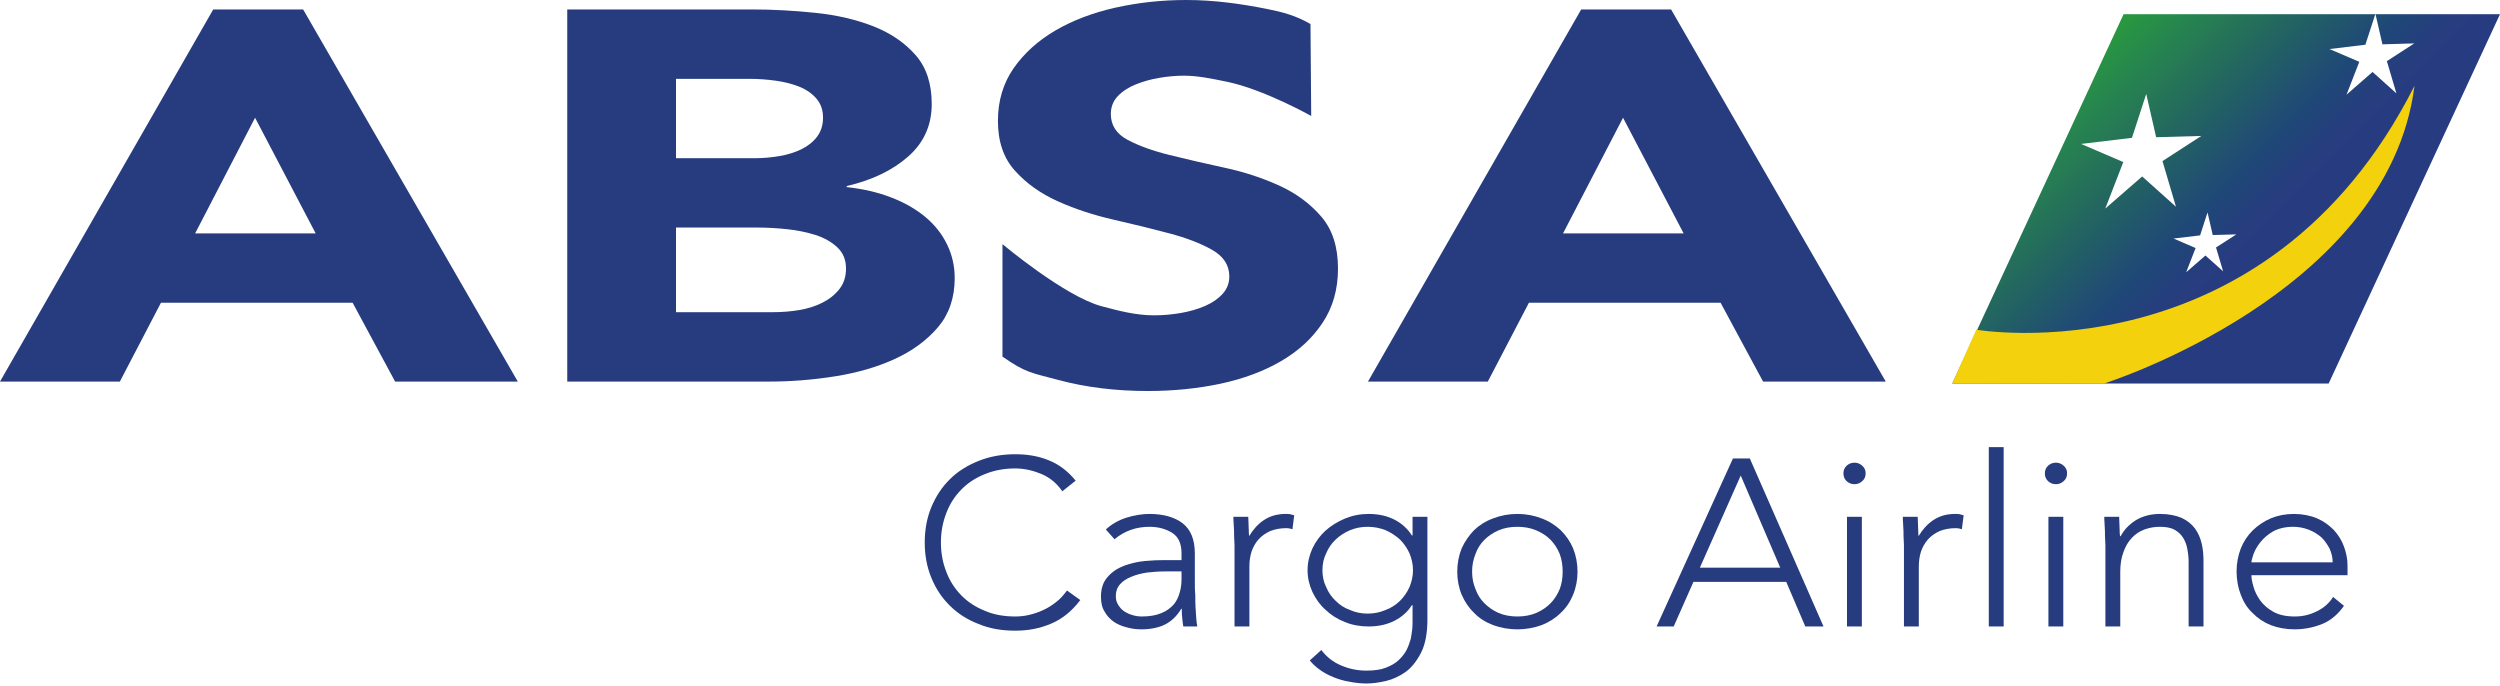 <?xml version="1.0" encoding="UTF-8"?>
<svg xmlns="http://www.w3.org/2000/svg" xmlns:xlink="http://www.w3.org/1999/xlink" width="176pt" height="48.28pt" viewBox="0 0 176 48.28" version="1.1">
<defs>
<g>
<symbol overflow="visible" id="glyph0-0">
<path style="stroke:none;" d="M 4.844 -1.953 L 4.844 -3.078 L 3.875 -3.078 L 3.875 -1.953 Z M 4.719 -3.906 C 4.719 -4.5 4.75 -4.891 4.828 -5.109 C 4.891 -5.328 5.141 -5.609 5.578 -5.984 C 6.016 -6.359 6.312 -6.719 6.469 -7.016 C 6.609 -7.297 6.672 -7.641 6.672 -7.984 C 6.672 -8.656 6.469 -9.188 6.062 -9.594 C 5.656 -9.969 5.141 -10.172 4.516 -10.172 C 3.891 -10.172 3.359 -9.984 2.922 -9.641 C 2.484 -9.266 2.25 -8.688 2.156 -7.891 L 3.031 -7.75 C 3.094 -8.312 3.281 -8.719 3.531 -8.969 C 3.797 -9.219 4.094 -9.344 4.453 -9.344 C 4.828 -9.344 5.141 -9.203 5.406 -8.938 C 5.656 -8.656 5.781 -8.312 5.781 -7.922 C 5.781 -7.719 5.734 -7.516 5.625 -7.328 C 5.516 -7.125 5.281 -6.859 4.906 -6.531 C 4.719 -6.344 4.547 -6.156 4.422 -6.016 C 4.297 -5.844 4.203 -5.703 4.109 -5.547 C 3.953 -5.266 3.891 -4.812 3.891 -4.188 L 3.922 -3.906 Z M 0.875 -0.828 L 0.875 -11.141 L 8.047 -11.141 L 8.047 -0.828 Z M 0 -12 L 0 0 L 8.922 0 L 8.922 -12 Z M 0 -12 "/>
</symbol>
<symbol overflow="visible" id="glyph0-1">
<path style="stroke:none;" d="M 10.906 -2.531 C 10.672 -2.219 10.438 -1.938 10.141 -1.719 C 9.844 -1.484 9.547 -1.297 9.234 -1.156 C 8.906 -1 8.578 -0.891 8.234 -0.812 C 7.906 -0.734 7.578 -0.703 7.266 -0.703 C 6.469 -0.703 5.75 -0.828 5.109 -1.109 C 4.453 -1.375 3.906 -1.734 3.453 -2.203 C 3 -2.672 2.641 -3.219 2.406 -3.859 C 2.156 -4.5 2.031 -5.172 2.031 -5.906 C 2.031 -6.641 2.156 -7.328 2.406 -7.969 C 2.641 -8.609 3 -9.156 3.453 -9.625 C 3.906 -10.094 4.453 -10.453 5.109 -10.719 C 5.75 -10.984 6.469 -11.125 7.266 -11.125 C 7.891 -11.125 8.5 -10.984 9.109 -10.734 C 9.703 -10.484 10.188 -10.078 10.578 -9.516 L 11.516 -10.266 C 10.969 -10.938 10.328 -11.422 9.609 -11.703 C 8.891 -12 8.094 -12.125 7.266 -12.125 C 6.328 -12.125 5.469 -11.969 4.688 -11.656 C 3.906 -11.344 3.219 -10.922 2.672 -10.375 C 2.109 -9.828 1.672 -9.156 1.359 -8.406 C 1.047 -7.656 0.891 -6.812 0.891 -5.906 C 0.891 -5.016 1.047 -4.172 1.359 -3.422 C 1.672 -2.656 2.109 -2 2.672 -1.453 C 3.219 -0.906 3.906 -0.469 4.688 -0.172 C 5.469 0.156 6.328 0.297 7.266 0.297 C 8.172 0.297 9 0.141 9.797 -0.203 C 10.578 -0.531 11.25 -1.078 11.844 -1.859 Z M 10.906 -2.531 "/>
</symbol>
<symbol overflow="visible" id="glyph0-2">
<path style="stroke:none;" d="M 7.641 -5.125 C 7.641 -6.109 7.359 -6.812 6.781 -7.266 C 6.203 -7.703 5.422 -7.922 4.438 -7.922 C 3.922 -7.922 3.375 -7.828 2.812 -7.656 C 2.234 -7.469 1.766 -7.188 1.375 -6.828 L 1.984 -6.141 C 2.703 -6.734 3.516 -7.016 4.438 -7.016 C 5.094 -7.016 5.625 -6.859 6.062 -6.578 C 6.5 -6.297 6.703 -5.812 6.703 -5.141 L 6.703 -4.672 L 5.484 -4.672 C 5.094 -4.672 4.641 -4.656 4.125 -4.609 C 3.609 -4.562 3.125 -4.438 2.672 -4.281 C 2.188 -4.094 1.812 -3.844 1.5 -3.484 C 1.188 -3.141 1.031 -2.672 1.031 -2.094 C 1.031 -1.672 1.109 -1.312 1.297 -1.031 C 1.453 -0.75 1.672 -0.516 1.938 -0.328 C 2.188 -0.156 2.516 -0.016 2.844 0.062 C 3.172 0.156 3.516 0.203 3.875 0.203 C 4.547 0.203 5.125 0.078 5.578 -0.156 C 6.016 -0.391 6.391 -0.75 6.688 -1.25 L 6.719 -1.25 C 6.719 -0.797 6.766 -0.391 6.828 0 L 7.812 0 C 7.766 -0.219 7.75 -0.453 7.734 -0.672 C 7.719 -0.891 7.703 -1.141 7.688 -1.391 C 7.672 -1.641 7.672 -1.922 7.672 -2.219 C 7.641 -2.516 7.641 -2.859 7.641 -3.234 Z M 6.703 -3.875 L 6.703 -3.359 C 6.703 -3.047 6.672 -2.719 6.578 -2.406 C 6.5 -2.094 6.359 -1.797 6.156 -1.547 C 5.922 -1.297 5.641 -1.078 5.281 -0.938 C 4.906 -0.781 4.453 -0.703 3.906 -0.703 C 3.672 -0.703 3.469 -0.734 3.266 -0.797 C 3.031 -0.859 2.844 -0.953 2.672 -1.062 C 2.484 -1.188 2.359 -1.344 2.25 -1.516 C 2.125 -1.703 2.078 -1.906 2.078 -2.141 C 2.078 -2.469 2.172 -2.75 2.375 -2.969 C 2.562 -3.188 2.844 -3.375 3.172 -3.5 C 3.5 -3.641 3.875 -3.734 4.281 -3.797 C 4.688 -3.844 5.125 -3.875 5.562 -3.875 Z M 6.703 -3.875 "/>
</symbol>
<symbol overflow="visible" id="glyph0-3">
<path style="stroke:none;" d="M 1.391 0 L 2.438 0 L 2.438 -4.203 C 2.438 -4.594 2.484 -4.938 2.594 -5.281 C 2.703 -5.594 2.859 -5.875 3.078 -6.125 C 3.297 -6.375 3.578 -6.562 3.906 -6.719 C 4.234 -6.844 4.609 -6.922 5.062 -6.922 C 5.188 -6.922 5.328 -6.891 5.469 -6.844 L 5.594 -7.828 C 5.484 -7.844 5.391 -7.891 5.297 -7.906 C 5.188 -7.922 5.094 -7.922 4.984 -7.922 C 4.375 -7.922 3.875 -7.766 3.453 -7.484 C 3.031 -7.203 2.688 -6.812 2.422 -6.359 C 2.406 -6.453 2.391 -6.609 2.391 -6.875 C 2.375 -7.156 2.375 -7.438 2.359 -7.719 L 1.312 -7.719 C 1.312 -7.609 1.312 -7.484 1.328 -7.297 C 1.344 -7.109 1.344 -6.922 1.359 -6.703 C 1.359 -6.484 1.359 -6.281 1.375 -6.078 C 1.391 -5.859 1.391 -5.703 1.391 -5.547 Z M 1.391 0 "/>
</symbol>
<symbol overflow="visible" id="glyph0-4">
<path style="stroke:none;" d="M 9.484 -7.719 L 8.438 -7.719 L 8.438 -6.406 L 8.391 -6.406 C 8.094 -6.875 7.688 -7.25 7.172 -7.516 C 6.656 -7.781 6.047 -7.922 5.344 -7.922 C 4.75 -7.922 4.203 -7.812 3.672 -7.594 C 3.156 -7.375 2.703 -7.094 2.312 -6.75 C 1.922 -6.391 1.625 -5.984 1.391 -5.5 C 1.172 -5.016 1.047 -4.516 1.047 -3.953 C 1.047 -3.406 1.172 -2.906 1.391 -2.422 C 1.625 -1.938 1.922 -1.516 2.312 -1.172 C 2.703 -0.797 3.156 -0.516 3.672 -0.312 C 4.203 -0.094 4.75 0 5.344 0 C 6.047 0 6.656 -0.141 7.172 -0.406 C 7.688 -0.672 8.094 -1.031 8.391 -1.5 L 8.438 -1.5 L 8.438 -0.438 C 8.438 -0.281 8.438 -0.094 8.422 0.141 C 8.391 0.375 8.359 0.625 8.312 0.875 C 8.234 1.141 8.141 1.406 8.016 1.656 C 7.875 1.922 7.688 2.156 7.453 2.375 C 7.219 2.594 6.922 2.766 6.547 2.906 C 6.188 3.047 5.734 3.109 5.188 3.109 C 4.562 3.109 3.969 2.984 3.422 2.75 C 2.859 2.516 2.391 2.156 2.016 1.656 L 1.203 2.391 C 1.406 2.641 1.656 2.875 1.953 3.078 C 2.234 3.281 2.547 3.438 2.891 3.578 C 3.234 3.719 3.609 3.828 4 3.891 C 4.391 3.969 4.797 4.016 5.188 4.016 C 5.594 4.016 6.047 3.953 6.547 3.844 C 7.062 3.719 7.531 3.5 7.969 3.188 C 8.391 2.875 8.75 2.406 9.047 1.828 C 9.344 1.234 9.484 0.453 9.484 -0.5 Z M 8.219 -2.766 C 8.047 -2.391 7.828 -2.078 7.547 -1.797 C 7.25 -1.516 6.922 -1.297 6.531 -1.156 C 6.125 -0.984 5.719 -0.906 5.281 -0.906 C 4.844 -0.906 4.422 -0.984 4.047 -1.156 C 3.641 -1.297 3.312 -1.516 3.031 -1.797 C 2.734 -2.078 2.516 -2.391 2.359 -2.766 C 2.172 -3.141 2.094 -3.547 2.094 -3.953 C 2.094 -4.375 2.172 -4.781 2.359 -5.156 C 2.516 -5.531 2.734 -5.844 3.031 -6.125 C 3.312 -6.391 3.641 -6.609 4.047 -6.781 C 4.422 -6.938 4.844 -7.016 5.281 -7.016 C 5.719 -7.016 6.125 -6.938 6.531 -6.781 C 6.922 -6.609 7.25 -6.391 7.547 -6.125 C 7.828 -5.844 8.047 -5.531 8.219 -5.156 C 8.375 -4.781 8.469 -4.375 8.469 -3.953 C 8.469 -3.547 8.375 -3.141 8.219 -2.766 Z M 8.219 -2.766 "/>
</symbol>
<symbol overflow="visible" id="glyph0-5">
<path style="stroke:none;" d="M 1.25 -2.234 C 1.469 -1.734 1.766 -1.297 2.125 -0.953 C 2.484 -0.578 2.938 -0.297 3.469 -0.094 C 3.984 0.094 4.562 0.203 5.172 0.203 C 5.781 0.203 6.359 0.094 6.875 -0.094 C 7.391 -0.297 7.844 -0.578 8.219 -0.953 C 8.594 -1.297 8.891 -1.734 9.094 -2.234 C 9.297 -2.719 9.406 -3.281 9.406 -3.859 C 9.406 -4.438 9.297 -5 9.094 -5.5 C 8.891 -5.984 8.594 -6.406 8.219 -6.781 C 7.844 -7.125 7.391 -7.422 6.875 -7.609 C 6.359 -7.812 5.781 -7.922 5.172 -7.922 C 4.562 -7.922 3.984 -7.812 3.469 -7.609 C 2.938 -7.422 2.484 -7.125 2.125 -6.781 C 1.766 -6.406 1.469 -5.984 1.25 -5.5 C 1.047 -5 0.938 -4.438 0.938 -3.859 C 0.938 -3.281 1.047 -2.719 1.25 -2.234 Z M 2.219 -5.094 C 2.359 -5.484 2.562 -5.812 2.844 -6.094 C 3.125 -6.375 3.453 -6.594 3.844 -6.766 C 4.25 -6.938 4.688 -7.016 5.172 -7.016 C 5.656 -7.016 6.094 -6.938 6.5 -6.766 C 6.906 -6.594 7.234 -6.375 7.516 -6.094 C 7.781 -5.812 8 -5.484 8.156 -5.094 C 8.297 -4.703 8.359 -4.297 8.359 -3.859 C 8.359 -3.422 8.297 -3.016 8.156 -2.641 C 8 -2.25 7.781 -1.922 7.516 -1.641 C 7.234 -1.359 6.906 -1.125 6.5 -0.953 C 6.094 -0.781 5.656 -0.703 5.172 -0.703 C 4.688 -0.703 4.25 -0.781 3.844 -0.953 C 3.453 -1.125 3.125 -1.359 2.844 -1.641 C 2.562 -1.922 2.359 -2.25 2.219 -2.641 C 2.062 -3.016 1.984 -3.422 1.984 -3.859 C 1.984 -4.297 2.062 -4.703 2.219 -5.094 Z M 2.219 -5.094 "/>
</symbol>
<symbol overflow="visible" id="glyph0-6">
<path style="stroke:none;" d=""/>
</symbol>
<symbol overflow="visible" id="glyph0-7">
<path style="stroke:none;" d="M 0.094 0 L 1.297 0 L 2.688 -3.141 L 9.219 -3.141 L 10.562 0 L 11.844 0 L 6.656 -11.828 L 5.469 -11.828 Z M 8.797 -4.141 L 3.141 -4.141 L 6.016 -10.625 Z M 8.797 -4.141 "/>
</symbol>
<symbol overflow="visible" id="glyph0-8">
<path style="stroke:none;" d="M 1.562 0 L 2.609 0 L 2.609 -7.719 L 1.562 -7.719 Z M 1.531 -10.234 C 1.688 -10.094 1.859 -10.016 2.094 -10.016 C 2.312 -10.016 2.484 -10.094 2.641 -10.234 C 2.812 -10.391 2.875 -10.562 2.875 -10.781 C 2.875 -10.984 2.812 -11.156 2.641 -11.312 C 2.484 -11.453 2.312 -11.531 2.094 -11.531 C 1.859 -11.531 1.688 -11.453 1.531 -11.312 C 1.375 -11.156 1.312 -10.984 1.312 -10.781 C 1.312 -10.562 1.375 -10.391 1.531 -10.234 Z M 1.531 -10.234 "/>
</symbol>
<symbol overflow="visible" id="glyph0-9">
<path style="stroke:none;" d="M 1.562 0 L 2.609 0 L 2.609 -12.625 L 1.562 -12.625 Z M 1.562 0 "/>
</symbol>
<symbol overflow="visible" id="glyph0-10">
<path style="stroke:none;" d="M 1.391 0 L 2.438 0 L 2.438 -3.859 C 2.438 -4.391 2.516 -4.859 2.672 -5.266 C 2.812 -5.641 3 -5.984 3.266 -6.25 C 3.5 -6.5 3.797 -6.703 4.141 -6.828 C 4.484 -6.953 4.844 -7.016 5.234 -7.016 C 5.641 -7.016 6 -6.953 6.25 -6.812 C 6.516 -6.672 6.703 -6.484 6.859 -6.25 C 7 -6.016 7.109 -5.75 7.156 -5.469 C 7.219 -5.156 7.25 -4.859 7.25 -4.547 L 7.25 0 L 8.297 0 L 8.297 -4.594 C 8.297 -5.016 8.266 -5.422 8.172 -5.828 C 8.078 -6.234 7.922 -6.578 7.703 -6.891 C 7.469 -7.203 7.156 -7.453 6.766 -7.641 C 6.359 -7.812 5.859 -7.922 5.234 -7.922 C 4.578 -7.922 4 -7.766 3.516 -7.469 C 3.031 -7.156 2.688 -6.781 2.469 -6.359 L 2.422 -6.359 C 2.406 -6.453 2.391 -6.609 2.391 -6.875 C 2.375 -7.156 2.375 -7.438 2.359 -7.719 L 1.312 -7.719 C 1.312 -7.609 1.312 -7.484 1.328 -7.297 C 1.344 -7.109 1.344 -6.922 1.359 -6.703 C 1.359 -6.484 1.359 -6.281 1.375 -6.078 C 1.391 -5.859 1.391 -5.703 1.391 -5.547 Z M 1.391 0 "/>
</symbol>
<symbol overflow="visible" id="glyph0-11">
<path style="stroke:none;" d="M 7.734 -2.078 C 7.469 -1.656 7.094 -1.312 6.578 -1.062 C 6.078 -0.812 5.578 -0.703 5.031 -0.703 C 4.422 -0.703 3.922 -0.812 3.531 -1.031 C 3.141 -1.25 2.828 -1.516 2.594 -1.844 C 2.375 -2.156 2.219 -2.469 2.125 -2.812 C 2.031 -3.125 1.984 -3.391 1.984 -3.609 L 8.75 -3.609 L 8.75 -4.312 C 8.75 -4.766 8.656 -5.188 8.5 -5.625 C 8.344 -6.062 8.094 -6.453 7.781 -6.797 C 7.453 -7.125 7.078 -7.406 6.609 -7.609 C 6.125 -7.812 5.578 -7.922 4.969 -7.922 C 4.375 -7.922 3.828 -7.812 3.344 -7.609 C 2.859 -7.406 2.438 -7.109 2.078 -6.766 C 1.703 -6.391 1.422 -5.969 1.234 -5.484 C 1.047 -5 0.938 -4.453 0.938 -3.875 C 0.938 -3.281 1.047 -2.719 1.234 -2.234 C 1.422 -1.734 1.688 -1.297 2.062 -0.953 C 2.422 -0.578 2.844 -0.297 3.344 -0.094 C 3.844 0.094 4.406 0.203 5.016 0.203 C 5.734 0.203 6.391 0.062 7 -0.188 C 7.594 -0.438 8.094 -0.875 8.5 -1.453 Z M 1.984 -4.516 C 1.984 -4.609 2.031 -4.797 2.125 -5.078 C 2.219 -5.344 2.375 -5.625 2.594 -5.906 C 2.828 -6.203 3.125 -6.469 3.5 -6.688 C 3.875 -6.891 4.344 -7.016 4.906 -7.016 C 5.297 -7.016 5.656 -6.953 6.016 -6.812 C 6.344 -6.688 6.641 -6.5 6.906 -6.281 C 7.141 -6.047 7.328 -5.781 7.484 -5.484 C 7.625 -5.172 7.703 -4.859 7.703 -4.516 Z M 1.984 -4.516 "/>
</symbol>
</g>
<clipPath id="clip1">
  <path d="M 92 31 L 142 31 L 142 48.281 L 92 48.281 Z M 92 31 "/>
</clipPath>
<clipPath id="clip2">
  <path d="M 137 0 L 176 0 L 176 27 L 137 27 Z M 137 0 "/>
</clipPath>
<clipPath id="clip3">
  <path d="M 167.027 5.066 L 165.195 6.664 L 166.094 4.352 L 163.996 3.453 L 166.523 3.148 L 167.23 0.973 L 167.723 3.121 L 169.965 3.055 L 168.035 4.305 L 168.707 6.574 Z M 156.508 19.102 L 155.262 17.988 L 153.906 19.168 L 154.57 17.461 L 153.016 16.793 L 154.887 16.57 L 155.41 14.957 L 155.777 16.547 L 157.438 16.5 L 156.008 17.422 Z M 148.211 14.684 L 149.48 11.41 L 146.508 10.133 L 150.09 9.703 L 151.094 6.613 L 151.793 9.66 L 154.973 9.57 L 152.238 11.34 L 153.188 14.555 L 150.809 12.422 Z M 149.5 1 L 137.438 27 L 163.938 27 L 176 1 Z M 149.5 1 "/>
</clipPath>
<clipPath id="clip4">
  <path d="M 167.027 5.066 L 165.195 6.664 L 166.094 4.352 L 163.996 3.453 L 166.523 3.148 L 167.23 0.973 L 167.723 3.121 L 169.965 3.055 L 168.035 4.305 L 168.707 6.574 Z M 156.508 19.102 L 155.262 17.988 L 153.906 19.168 L 154.57 17.461 L 153.016 16.793 L 154.887 16.57 L 155.41 14.957 L 155.777 16.547 L 157.438 16.5 L 156.008 17.422 Z M 148.211 14.684 L 149.48 11.41 L 146.508 10.133 L 150.09 9.703 L 151.094 6.613 L 151.793 9.66 L 154.973 9.57 L 152.238 11.34 L 153.188 14.555 L 150.809 12.422 Z M 149.5 1 L 137.438 27 L 163.938 27 L 176 1 L 149.5 1 "/>
</clipPath>
<linearGradient id="linear0" gradientUnits="userSpaceOnUse" x1="-0.299" y1="0" x2="1.298" y2="0" gradientTransform="matrix(20.219,20.219,-20.219,20.219,146.609,3.89)">
<stop offset="0" style="stop-color:rgb(16.397%,60.025%,25.323%);stop-opacity:1;"/>
<stop offset="0.125" style="stop-color:rgb(16.397%,60.025%,25.323%);stop-opacity:1;"/>
<stop offset="0.188" style="stop-color:rgb(16.389%,60.008%,25.322%);stop-opacity:1;"/>
<stop offset="0.191" style="stop-color:rgb(16.257%,59.564%,25.276%);stop-opacity:1;"/>
<stop offset="0.195" style="stop-color:rgb(16.13%,59.137%,25.23%);stop-opacity:1;"/>
<stop offset="0.199" style="stop-color:rgb(16.154%,58.821%,25.296%);stop-opacity:1;"/>
<stop offset="0.203" style="stop-color:rgb(16.179%,58.505%,25.36%);stop-opacity:1;"/>
<stop offset="0.207" style="stop-color:rgb(16.011%,58.034%,25.79%);stop-opacity:1;"/>
<stop offset="0.211" style="stop-color:rgb(15.845%,57.564%,26.215%);stop-opacity:1;"/>
<stop offset="0.215" style="stop-color:rgb(15.866%,57.172%,26.727%);stop-opacity:1;"/>
<stop offset="0.219" style="stop-color:rgb(15.889%,56.779%,27.232%);stop-opacity:1;"/>
<stop offset="0.223" style="stop-color:rgb(15.778%,56.313%,27.643%);stop-opacity:1;"/>
<stop offset="0.227" style="stop-color:rgb(15.668%,55.846%,28.044%);stop-opacity:1;"/>
<stop offset="0.23" style="stop-color:rgb(15.601%,55.461%,28.319%);stop-opacity:1;"/>
<stop offset="0.234" style="stop-color:rgb(15.53%,55.075%,28.59%);stop-opacity:1;"/>
<stop offset="0.238" style="stop-color:rgb(15.364%,54.565%,28.995%);stop-opacity:1;"/>
<stop offset="0.242" style="stop-color:rgb(15.196%,54.056%,29.391%);stop-opacity:1;"/>
<stop offset="0.246" style="stop-color:rgb(15.21%,53.613%,29.692%);stop-opacity:1;"/>
<stop offset="0.25" style="stop-color:rgb(15.222%,53.169%,29.985%);stop-opacity:1;"/>
<stop offset="0.254" style="stop-color:rgb(15.092%,52.782%,30.339%);stop-opacity:1;"/>
<stop offset="0.258" style="stop-color:rgb(14.963%,52.396%,30.687%);stop-opacity:1;"/>
<stop offset="0.262" style="stop-color:rgb(14.908%,51.929%,30.908%);stop-opacity:1;"/>
<stop offset="0.266" style="stop-color:rgb(14.851%,51.463%,31.123%);stop-opacity:1;"/>
<stop offset="0.27" style="stop-color:rgb(14.819%,51.073%,31.438%);stop-opacity:1;"/>
<stop offset="0.273" style="stop-color:rgb(14.786%,50.682%,31.744%);stop-opacity:1;"/>
<stop offset="0.277" style="stop-color:rgb(14.781%,50.206%,31.924%);stop-opacity:1;"/>
<stop offset="0.281" style="stop-color:rgb(14.777%,49.73%,32.098%);stop-opacity:1;"/>
<stop offset="0.285" style="stop-color:rgb(14.796%,49.348%,32.423%);stop-opacity:1;"/>
<stop offset="0.289" style="stop-color:rgb(14.816%,48.967%,32.741%);stop-opacity:1;"/>
<stop offset="0.293" style="stop-color:rgb(14.812%,48.505%,32.936%);stop-opacity:1;"/>
<stop offset="0.297" style="stop-color:rgb(14.804%,48.042%,33.122%);stop-opacity:1;"/>
<stop offset="0.301" style="stop-color:rgb(14.793%,47.575%,33.347%);stop-opacity:1;"/>
<stop offset="0.305" style="stop-color:rgb(14.783%,47.11%,33.565%);stop-opacity:1;"/>
<stop offset="0.309" style="stop-color:rgb(14.621%,46.692%,33.821%);stop-opacity:1;"/>
<stop offset="0.312" style="stop-color:rgb(14.461%,46.274%,34.07%);stop-opacity:1;"/>
<stop offset="0.316" style="stop-color:rgb(14.401%,45.83%,34.241%);stop-opacity:1;"/>
<stop offset="0.32" style="stop-color:rgb(14.342%,45.387%,34.406%);stop-opacity:1;"/>
<stop offset="0.324" style="stop-color:rgb(14.218%,44.992%,34.731%);stop-opacity:1;"/>
<stop offset="0.328" style="stop-color:rgb(14.096%,44.597%,35.049%);stop-opacity:1;"/>
<stop offset="0.332" style="stop-color:rgb(14.082%,44.144%,35.269%);stop-opacity:1;"/>
<stop offset="0.336" style="stop-color:rgb(14.066%,43.69%,35.481%);stop-opacity:1;"/>
<stop offset="0.34" style="stop-color:rgb(14.107%,43.253%,35.739%);stop-opacity:1;"/>
<stop offset="0.344" style="stop-color:rgb(14.146%,42.815%,35.989%);stop-opacity:1;"/>
<stop offset="0.348" style="stop-color:rgb(14%,42.346%,36.22%);stop-opacity:1;"/>
<stop offset="0.352" style="stop-color:rgb(13.852%,41.879%,36.443%);stop-opacity:1;"/>
<stop offset="0.355" style="stop-color:rgb(13.892%,41.498%,36.707%);stop-opacity:1;"/>
<stop offset="0.359" style="stop-color:rgb(13.931%,41.116%,36.964%);stop-opacity:1;"/>
<stop offset="0.363" style="stop-color:rgb(13.847%,40.7%,37.228%);stop-opacity:1;"/>
<stop offset="0.367" style="stop-color:rgb(13.763%,40.286%,37.486%);stop-opacity:1;"/>
<stop offset="0.371" style="stop-color:rgb(13.783%,39.857%,37.828%);stop-opacity:1;"/>
<stop offset="0.375" style="stop-color:rgb(13.802%,39.429%,38.161%);stop-opacity:1;"/>
<stop offset="0.379" style="stop-color:rgb(13.716%,38.985%,38.507%);stop-opacity:1;"/>
<stop offset="0.383" style="stop-color:rgb(13.631%,38.542%,38.844%);stop-opacity:1;"/>
<stop offset="0.387" style="stop-color:rgb(13.525%,38.164%,39.13%);stop-opacity:1;"/>
<stop offset="0.391" style="stop-color:rgb(13.419%,37.787%,39.407%);stop-opacity:1;"/>
<stop offset="0.395" style="stop-color:rgb(13.37%,37.37%,39.688%);stop-opacity:1;"/>
<stop offset="0.398" style="stop-color:rgb(13.319%,36.954%,39.963%);stop-opacity:1;"/>
<stop offset="0.402" style="stop-color:rgb(13.383%,36.566%,40.225%);stop-opacity:1;"/>
<stop offset="0.406" style="stop-color:rgb(13.449%,36.177%,40.48%);stop-opacity:1;"/>
<stop offset="0.41" style="stop-color:rgb(13.417%,35.796%,40.791%);stop-opacity:1;"/>
<stop offset="0.414" style="stop-color:rgb(13.385%,35.414%,41.095%);stop-opacity:1;"/>
<stop offset="0.418" style="stop-color:rgb(13.217%,34.97%,41.364%);stop-opacity:1;"/>
<stop offset="0.422" style="stop-color:rgb(13.051%,34.528%,41.623%);stop-opacity:1;"/>
<stop offset="0.426" style="stop-color:rgb(13.077%,34.117%,41.942%);stop-opacity:1;"/>
<stop offset="0.43" style="stop-color:rgb(13.103%,33.704%,42.255%);stop-opacity:1;"/>
<stop offset="0.434" style="stop-color:rgb(13.057%,33.366%,42.638%);stop-opacity:1;"/>
<stop offset="0.438" style="stop-color:rgb(13.013%,33.025%,43.013%);stop-opacity:1;"/>
<stop offset="0.441" style="stop-color:rgb(12.965%,32.62%,43.307%);stop-opacity:1;"/>
<stop offset="0.445" style="stop-color:rgb(12.921%,32.214%,43.593%);stop-opacity:1;"/>
<stop offset="0.449" style="stop-color:rgb(12.827%,31.854%,43.887%);stop-opacity:1;"/>
<stop offset="0.453" style="stop-color:rgb(12.733%,31.491%,44.174%);stop-opacity:1;"/>
<stop offset="0.457" style="stop-color:rgb(12.689%,31.07%,44.392%);stop-opacity:1;"/>
<stop offset="0.461" style="stop-color:rgb(12.646%,30.649%,44.604%);stop-opacity:1;"/>
<stop offset="0.465" style="stop-color:rgb(12.617%,30.214%,44.795%);stop-opacity:1;"/>
<stop offset="0.469" style="stop-color:rgb(12.59%,29.776%,44.981%);stop-opacity:1;"/>
<stop offset="0.473" style="stop-color:rgb(12.317%,29.5%,45.375%);stop-opacity:1;"/>
<stop offset="0.477" style="stop-color:rgb(12.041%,29.224%,45.763%);stop-opacity:1;"/>
<stop offset="0.48" style="stop-color:rgb(11.949%,28.889%,46.051%);stop-opacity:1;"/>
<stop offset="0.484" style="stop-color:rgb(11.858%,28.555%,46.333%);stop-opacity:1;"/>
<stop offset="0.488" style="stop-color:rgb(11.937%,28.284%,46.617%);stop-opacity:1;"/>
<stop offset="0.492" style="stop-color:rgb(12.015%,28.009%,46.896%);stop-opacity:1;"/>
<stop offset="0.496" style="stop-color:rgb(12.274%,27.661%,47.037%);stop-opacity:1;"/>
<stop offset="0.5" style="stop-color:rgb(12.534%,27.307%,47.173%);stop-opacity:1;"/>
<stop offset="0.504" style="stop-color:rgb(12.749%,27.023%,47.411%);stop-opacity:1;"/>
<stop offset="0.508" style="stop-color:rgb(12.964%,26.736%,47.644%);stop-opacity:1;"/>
<stop offset="0.512" style="stop-color:rgb(13.152%,26.468%,47.784%);stop-opacity:1;"/>
<stop offset="0.516" style="stop-color:rgb(13.339%,26.195%,47.92%);stop-opacity:1;"/>
<stop offset="0.52" style="stop-color:rgb(13.551%,25.967%,48.076%);stop-opacity:1;"/>
<stop offset="0.523" style="stop-color:rgb(13.766%,25.737%,48.228%);stop-opacity:1;"/>
<stop offset="0.527" style="stop-color:rgb(13.991%,25.453%,48.479%);stop-opacity:1;"/>
<stop offset="0.531" style="stop-color:rgb(14.217%,25.165%,48.724%);stop-opacity:1;"/>
<stop offset="0.535" style="stop-color:rgb(14.384%,24.973%,48.999%);stop-opacity:1;"/>
<stop offset="0.539" style="stop-color:rgb(14.552%,24.777%,49.271%);stop-opacity:1;"/>
<stop offset="0.543" style="stop-color:rgb(14.648%,24.579%,49.316%);stop-opacity:1;"/>
<stop offset="0.547" style="stop-color:rgb(14.745%,24.377%,49.361%);stop-opacity:1;"/>
<stop offset="0.551" style="stop-color:rgb(14.853%,24.2%,49.481%);stop-opacity:1;"/>
<stop offset="0.555" style="stop-color:rgb(14.961%,24.022%,49.6%);stop-opacity:1;"/>
<stop offset="0.559" style="stop-color:rgb(15.048%,23.943%,49.753%);stop-opacity:1;"/>
<stop offset="0.562" style="stop-color:rgb(15.137%,23.86%,49.905%);stop-opacity:1;"/>
<stop offset="0.566" style="stop-color:rgb(15.199%,23.77%,49.992%);stop-opacity:1;"/>
<stop offset="0.57" style="stop-color:rgb(15.26%,23.68%,50.078%);stop-opacity:1;"/>
<stop offset="0.578" style="stop-color:rgb(15.26%,23.68%,50.078%);stop-opacity:1;"/>
<stop offset="0.594" style="stop-color:rgb(15.26%,23.68%,50.078%);stop-opacity:1;"/>
<stop offset="0.625" style="stop-color:rgb(15.26%,23.68%,50.078%);stop-opacity:1;"/>
<stop offset="0.75" style="stop-color:rgb(15.26%,23.68%,50.078%);stop-opacity:1;"/>
<stop offset="1" style="stop-color:rgb(15.26%,23.68%,50.078%);stop-opacity:1;"/>
</linearGradient>
</defs>
<g id="surface1">
<path style=" stroke:none;fill-rule:nonzero;fill:rgb(15.247%,23.621%,49.911%);fill-opacity:1;" d="M 17.957 8.289 L 13.738 16.43 L 22.223 16.43 Z M 15.012 0.664 L 21.34 0.664 L 36.453 26.863 L 27.816 26.863 L 24.824 21.312 L 11.332 21.312 L 8.438 26.863 L 0 26.863 L 15.012 0.664 "/>
<path style=" stroke:none;fill-rule:nonzero;fill:rgb(15.247%,23.621%,49.911%);fill-opacity:1;" d="M 47.59 21.977 L 54.457 21.977 C 55.047 21.977 55.641 21.93 56.246 21.832 C 56.852 21.73 57.402 21.559 57.891 21.312 C 58.383 21.066 58.781 20.746 59.094 20.352 C 59.402 19.957 59.559 19.477 59.559 18.906 C 59.559 18.293 59.355 17.793 58.945 17.41 C 58.535 17.027 58.02 16.738 57.402 16.539 C 56.777 16.344 56.109 16.207 55.391 16.133 C 54.668 16.059 53.996 16.02 53.379 16.02 L 47.59 16.02 Z M 47.59 11.137 L 53.133 11.137 C 53.719 11.137 54.301 11.086 54.875 10.988 C 55.445 10.891 55.961 10.73 56.418 10.508 C 56.875 10.285 57.246 9.988 57.523 9.621 C 57.801 9.25 57.941 8.805 57.941 8.289 C 57.941 7.746 57.785 7.297 57.473 6.938 C 57.164 6.582 56.762 6.301 56.273 6.105 C 55.781 5.906 55.223 5.766 54.605 5.68 C 53.98 5.594 53.379 5.551 52.789 5.551 L 47.59 5.551 Z M 39.934 0.664 L 52.887 0.664 C 54.391 0.664 55.902 0.746 57.426 0.906 C 58.945 1.066 60.312 1.387 61.523 1.867 C 62.73 2.348 63.711 3.023 64.465 3.887 C 65.219 4.75 65.594 5.895 65.594 7.324 C 65.594 8.805 65.047 10.035 63.949 11.008 C 62.852 11.98 61.406 12.68 59.609 13.098 L 59.609 13.172 C 60.754 13.297 61.789 13.535 62.723 13.895 C 63.656 14.25 64.457 14.707 65.129 15.262 C 65.797 15.816 66.312 16.465 66.672 17.207 C 67.031 17.945 67.211 18.734 67.211 19.574 C 67.211 20.957 66.82 22.109 66.035 23.035 C 65.25 23.957 64.234 24.703 62.992 25.273 C 61.75 25.84 60.352 26.246 58.797 26.492 C 57.246 26.738 55.699 26.863 54.16 26.863 L 39.934 26.863 L 39.934 0.664 "/>
<path style=" stroke:none;fill-rule:nonzero;fill:rgb(15.247%,23.621%,49.911%);fill-opacity:1;" d="M 86.371 5.754 C 85.293 5.531 84.301 5.328 83.352 5.328 C 82.797 5.328 82.223 5.379 81.637 5.477 C 81.047 5.574 80.488 5.73 79.969 5.938 C 79.445 6.148 79.02 6.426 78.691 6.77 C 78.363 7.117 78.203 7.535 78.203 8.027 C 78.203 8.82 78.594 9.422 79.379 9.844 C 80.164 10.262 81.152 10.621 82.348 10.914 C 83.539 11.211 84.824 11.508 86.199 11.805 C 87.57 12.098 88.855 12.52 90.051 13.062 C 91.242 13.605 92.23 14.332 93.016 15.246 C 93.801 16.156 94.195 17.379 94.195 18.906 C 94.195 20.363 93.836 21.633 93.113 22.719 C 92.395 23.805 91.422 24.703 90.195 25.418 C 88.969 26.137 87.547 26.664 85.93 27.012 C 84.309 27.355 82.602 27.527 80.801 27.527 C 78.543 27.527 76.453 27.27 74.523 26.754 C 72.594 26.234 72.242 26.266 70.574 25.105 L 70.574 17.188 C 70.574 17.188 74.934 20.848 77.539 21.555 C 78.766 21.883 79.969 22.199 81.242 22.199 C 81.863 22.199 82.492 22.145 83.133 22.035 C 83.77 21.922 84.34 21.758 84.848 21.535 C 85.355 21.312 85.766 21.027 86.074 20.684 C 86.387 20.34 86.543 19.93 86.543 19.461 C 86.543 18.672 86.141 18.051 85.34 17.594 C 84.539 17.137 83.531 16.75 82.324 16.43 C 81.113 16.109 79.805 15.785 78.398 15.465 C 76.992 15.145 75.684 14.715 74.473 14.172 C 73.262 13.629 72.258 12.914 71.457 12.023 C 70.652 11.137 70.254 9.965 70.254 8.512 C 70.254 7.105 70.621 5.871 71.355 4.809 C 72.094 3.75 73.074 2.863 74.301 2.145 C 75.527 1.43 76.941 0.895 78.543 0.535 C 80.148 0.18 81.797 0 83.5 0 C 85.461 0 87.348 0.262 89.191 0.629 C 90.332 0.855 91.234 1.102 92.258 1.691 L 92.309 8.164 C 92.309 8.164 88.969 6.289 86.371 5.754 "/>
<path style=" stroke:none;fill-rule:nonzero;fill:rgb(15.247%,23.621%,49.911%);fill-opacity:1;" d="M 114.262 8.289 L 110.039 16.43 L 118.527 16.43 Z M 111.316 0.664 L 117.645 0.664 L 132.758 26.863 L 124.121 26.863 L 121.129 21.312 L 107.637 21.312 L 104.742 26.863 L 96.305 26.863 L 111.316 0.664 "/>
<g style="fill:rgb(15.247%,23.621%,49.911%);fill-opacity:1;">
  <use xlink:href="#glyph0-1" x="64.21" y="44.103"/>
  <use xlink:href="#glyph0-2" x="76.476" y="44.103"/>
  <use xlink:href="#glyph0-3" x="85.519" y="44.103"/>
</g>
<g clip-path="url(#clip1)" clip-rule="nonzero">
<g style="fill:rgb(15.247%,23.621%,49.911%);fill-opacity:1;">
  <use xlink:href="#glyph0-4" x="91.006" y="44.103"/>
  <use xlink:href="#glyph0-5" x="101.652" y="44.103"/>
  <use xlink:href="#glyph0-6" x="112.001" y="44.103"/>
  <use xlink:href="#glyph0-7" x="116.531" y="44.103"/>
  <use xlink:href="#glyph0-8" x="128.466" y="44.103"/>
  <use xlink:href="#glyph0-3" x="132.647" y="44.103"/>
  <use xlink:href="#glyph0-9" x="138.449" y="44.103"/>
</g>
</g>
<g style="fill:rgb(15.247%,23.621%,49.911%);fill-opacity:1;">
  <use xlink:href="#glyph0-8" x="142.647" y="44.103"/>
  <use xlink:href="#glyph0-10" x="146.829" y="44.103"/>
  <use xlink:href="#glyph0-11" x="156.516" y="44.103"/>
</g>
<g clip-path="url(#clip2)" clip-rule="nonzero">
<g clip-path="url(#clip3)" clip-rule="nonzero">
<g clip-path="url(#clip4)" clip-rule="nonzero">
<path style=" stroke:none;fill-rule:nonzero;fill:url(#linear0);" d="M 156.719 -18.309 L 124.422 13.984 L 156.719 46.281 L 189.012 13.984 Z M 156.719 -18.309 "/>
</g>
</g>
</g>
<path style=" stroke:none;fill-rule:nonzero;fill:rgb(95.116%,81.711%,5.299%);fill-opacity:1;" d="M 139.129 23.211 C 139.129 23.211 159.52 26.734 169.98 6.043 C 168.121 20.688 148.129 27 148.129 27 L 137.438 27 L 139.129 23.211 "/>
</g>
</svg>
